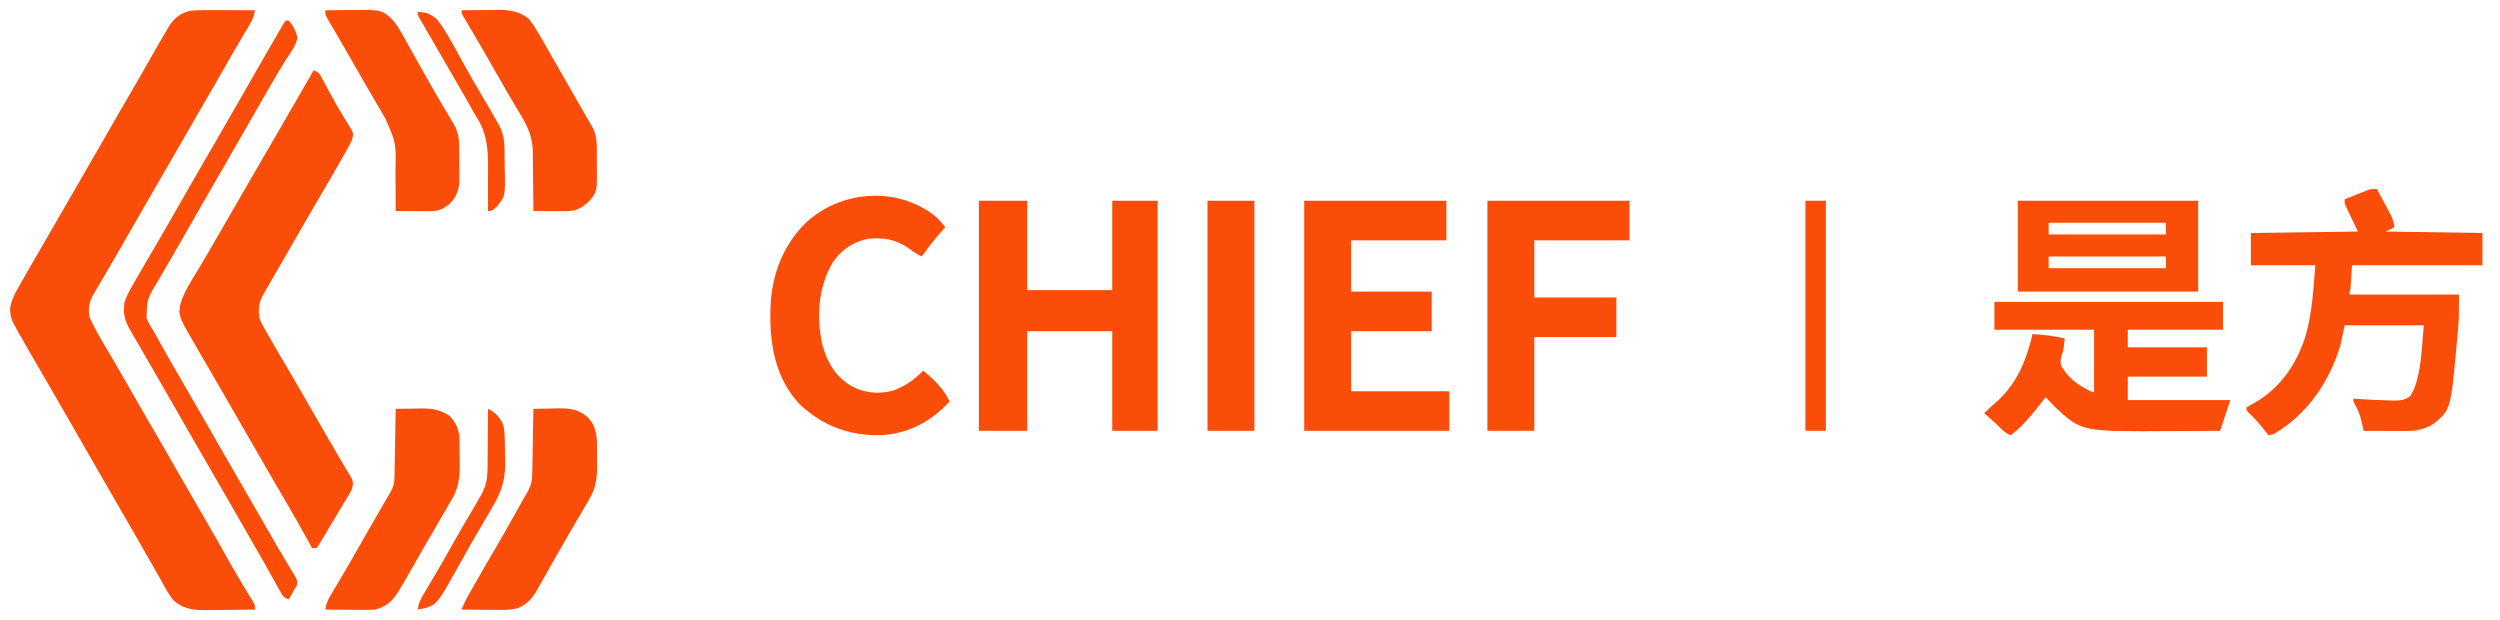 <?xml version="1.0" encoding="UTF-8"?>
<svg version="1.1" xmlns="http://www.w3.org/2000/svg" width="1706" height="423">
<path d="M0 0 C0.902 0.001 1.803 0.003 2.732 0.004 C5.595 0.01 8.458 0.022 11.32 0.035 C13.268 0.04 15.216 0.045 17.164 0.049 C21.925 0.06 26.685 0.077 31.445 0.098 C30.866 3.876 29.806 6.579 27.848 9.852 C27.302 10.774 26.756 11.696 26.193 12.646 C25.596 13.641 24.998 14.636 24.383 15.66 C23.099 17.827 21.816 19.995 20.535 22.164 C19.863 23.299 19.192 24.433 18.5 25.602 C15.427 30.813 12.441 36.072 9.451 41.33 C3.611 51.598 -2.296 61.825 -8.266 72.02 C-12.746 79.683 -17.16 87.384 -21.555 95.098 C-27.067 104.772 -32.639 114.41 -38.266 124.02 C-42.746 131.683 -47.16 139.385 -51.555 147.098 C-57.762 157.99 -64.039 168.84 -70.371 179.66 C-70.884 180.538 -71.398 181.416 -71.926 182.32 C-73.105 184.331 -74.289 186.338 -75.476 188.344 C-76.109 189.418 -76.742 190.491 -77.395 191.598 C-77.975 192.577 -78.555 193.557 -79.152 194.566 C-81.776 199.301 -82.382 203.781 -81.555 209.098 C-78.232 217.126 -73.607 224.639 -69.18 232.098 C-67.942 234.201 -66.705 236.305 -65.469 238.41 C-64.828 239.501 -64.188 240.591 -63.528 241.715 C-60.162 247.485 -56.86 253.292 -53.555 259.098 C-48.602 267.792 -43.611 276.463 -38.555 285.098 C-33.151 294.326 -27.828 303.598 -22.534 312.889 C-17.92 320.985 -13.264 329.056 -8.555 337.098 C-3.498 345.733 1.491 354.404 6.445 363.098 C17.931 383.616 17.931 383.616 30.12 403.707 C31.445 406.098 31.445 406.098 31.445 409.098 C25.468 409.172 19.491 409.226 13.513 409.262 C11.482 409.277 9.451 409.298 7.42 409.324 C4.491 409.361 1.562 409.377 -1.367 409.391 C-2.266 409.406 -3.166 409.422 -4.092 409.438 C-11.563 409.44 -18.323 408.039 -24.071 402.826 C-27.528 398.799 -29.934 394.034 -32.492 389.41 C-33.147 388.247 -33.803 387.085 -34.461 385.924 C-35.824 383.514 -37.181 381.101 -38.535 378.686 C-41.656 373.127 -44.86 367.615 -48.055 362.098 C-49.305 359.931 -50.555 357.765 -51.805 355.598 C-52.423 354.525 -53.042 353.453 -53.68 352.348 C-55.555 349.098 -57.43 345.848 -59.305 342.598 C-60.233 340.989 -60.233 340.989 -61.179 339.348 C-62.43 337.18 -63.681 335.012 -64.932 332.843 C-68.043 327.45 -71.155 322.058 -74.27 316.668 C-81.09 304.861 -87.878 293.037 -94.632 281.193 C-99.229 273.135 -103.868 265.104 -108.555 257.098 C-113.467 248.704 -118.338 240.288 -123.169 231.847 C-123.876 230.612 -124.584 229.377 -125.292 228.142 C-126.281 226.417 -127.268 224.691 -128.254 222.965 C-128.819 221.976 -129.385 220.987 -129.968 219.968 C-134.899 211.049 -134.899 211.049 -135.43 206.723 C-135.581 205.69 -135.581 205.69 -135.734 204.637 C-135.26 197.936 -131.503 191.826 -128.242 186.098 C-127.811 185.33 -127.379 184.562 -126.934 183.771 C-122.75 176.365 -118.451 169.026 -114.151 161.688 C-109.565 153.855 -105.047 145.984 -100.555 138.098 C-95.042 128.423 -89.47 118.785 -83.844 109.176 C-79.363 101.512 -74.95 93.811 -70.555 86.098 C-65.047 76.431 -59.481 66.8 -53.857 57.2 C-50.676 51.762 -47.524 46.31 -44.406 40.836 C-44.054 40.218 -43.702 39.599 -43.339 38.962 C-41.634 35.968 -39.932 32.973 -38.234 29.975 C-36.357 26.673 -34.464 23.381 -32.555 20.098 C-32.042 19.216 -32.042 19.216 -31.52 18.316 C-30.48 16.538 -29.426 14.768 -28.367 13 C-27.747 11.957 -27.127 10.914 -26.488 9.84 C-23.104 5.041 -18.777 1.798 -13.01 0.544 C-8.651 -0.019 -4.39 -0.026 0 0 Z " fill="#FA4D09" transform="translate(142.555,6.902)"/>
<path d="M0 0 C3.834 1.278 4.106 2.475 6.004 5.969 C6.576 7.007 7.147 8.046 7.736 9.116 C8.339 10.233 8.942 11.35 9.562 12.5 C10.813 14.788 12.066 17.074 13.32 19.359 C13.939 20.488 14.558 21.617 15.196 22.779 C16.802 25.647 18.461 28.464 20.18 31.266 C20.649 32.033 21.119 32.801 21.603 33.592 C22.471 34.996 23.351 36.394 24.242 37.783 C27.06 42.37 27.06 42.37 26.775 45.373 C25.907 48.316 24.705 50.69 23.191 53.359 C22.615 54.383 22.038 55.408 21.444 56.463 C20.823 57.547 20.202 58.632 19.562 59.75 C18.605 61.44 18.605 61.44 17.629 63.164 C13.382 70.642 9.058 78.072 4.672 85.469 C-0.641 94.447 -5.808 103.512 -11.014 112.552 C-13.671 117.165 -16.333 121.775 -18.995 126.385 C-21.463 130.661 -23.929 134.939 -26.395 139.217 C-27.822 141.692 -29.252 144.165 -30.684 146.637 C-31.414 147.904 -32.145 149.17 -32.875 150.438 C-33.768 151.982 -33.768 151.982 -34.68 153.559 C-37.427 158.639 -37.746 163.34 -37 169 C-35.6 172.763 -33.67 176.115 -31.625 179.562 C-31.076 180.526 -30.528 181.489 -29.962 182.481 C-28.33 185.334 -26.669 188.169 -25 191 C-24.167 192.431 -23.335 193.862 -22.504 195.293 C-20.929 197.991 -19.34 200.679 -17.742 203.363 C-14.381 209.025 -11.099 214.732 -7.812 220.438 C-7.177 221.541 -6.541 222.644 -5.886 223.781 C-4.58 226.048 -3.274 228.316 -1.969 230.583 C0.615 235.067 3.203 239.548 5.792 244.029 C7.047 246.202 8.299 248.377 9.55 250.553 C12.545 255.766 15.564 260.962 18.645 266.125 C19.211 267.086 19.778 268.047 20.363 269.038 C21.425 270.838 22.498 272.632 23.585 274.417 C24.285 275.613 24.285 275.613 25 276.832 C25.413 277.52 25.825 278.208 26.25 278.917 C27.25 281.694 26.868 283.199 26 286 C24.868 288.302 24.868 288.302 23.445 290.668 C22.654 291.996 22.654 291.996 21.847 293.351 C20.995 294.755 20.995 294.755 20.125 296.188 C19.545 297.152 18.965 298.116 18.368 299.11 C17.171 301.098 15.971 303.084 14.768 305.069 C13.09 307.851 11.439 310.647 9.797 313.449 C8.823 315.091 7.849 316.733 6.875 318.375 C6.427 319.147 5.978 319.92 5.516 320.716 C4.426 322.529 3.223 324.274 2 326 C1.01 326 0.02 326 -1 326 C-1.372 325.332 -1.743 324.663 -2.126 323.975 C-11.466 307.193 -11.466 307.193 -21.11 290.586 C-24.852 284.273 -28.524 277.921 -32.188 271.562 C-33.145 269.902 -33.145 269.902 -34.121 268.207 C-35.429 265.937 -36.737 263.666 -38.044 261.395 C-41.193 255.928 -44.347 250.464 -47.5 245 C-48.75 242.833 -50 240.667 -51.25 238.5 C-51.869 237.428 -52.487 236.355 -53.125 235.25 C-55 232 -56.875 228.75 -58.75 225.5 C-59.369 224.426 -59.989 223.353 -60.627 222.247 C-61.87 220.092 -63.113 217.936 -64.355 215.781 C-67.243 210.771 -70.134 205.764 -73.043 200.767 C-74.061 199.017 -75.078 197.267 -76.094 195.516 C-77.36 193.334 -78.63 191.154 -79.902 188.977 C-92.242 167.698 -92.242 167.698 -91 160 C-88.639 151.128 -83.204 143.318 -78.514 135.53 C-75.741 130.897 -73.03 126.228 -70.312 121.562 C-69.427 120.044 -69.427 120.044 -68.524 118.495 C-61.642 106.687 -54.821 94.843 -48 83 C-40.131 69.338 -32.246 55.688 -24.291 42.076 C-19.795 34.377 -15.329 26.661 -10.875 18.938 C-10.247 17.849 -9.619 16.76 -8.973 15.639 C-5.972 10.431 -2.977 5.221 0 0 Z " fill="#FA4D09" transform="translate(214,48)"/>
<path d="M0 0 C10.89 0 21.78 0 33 0 C33 20.13 33 40.26 33 61 C52.14 61 71.28 61 91 61 C91 40.87 91 20.74 91 0 C101.23 0 111.46 0 122 0 C122 51.81 122 103.62 122 157 C111.77 157 101.54 157 91 157 C91 134.56 91 112.12 91 89 C71.86 89 52.72 89 33 89 C33 111.44 33 133.88 33 157 C22.11 157 11.22 157 0 157 C0 105.19 0 53.38 0 0 Z " fill="#FA4D09" transform="translate(668,137)"/>
<path d="M0 0 C1.823 3.39 3.632 6.788 5.438 10.188 C5.954 11.147 6.47 12.107 7.002 13.096 C7.495 14.027 7.988 14.958 8.496 15.918 C8.952 16.772 9.407 17.625 9.877 18.505 C11.007 21.016 11.573 23.288 12 26 C10.02 26.99 8.04 27.98 6 29 C38.67 29.495 38.67 29.495 72 30 C72 37.26 72 44.52 72 52 C42.63 52 13.26 52 -17 52 C-17.33 57.28 -17.66 62.56 -18 68 C-18.495 69.98 -18.495 69.98 -19 72 C5.75 72 30.5 72 56 72 C56 87.801 56 87.801 55.484 94.031 C55.429 94.707 55.373 95.383 55.316 96.079 C55.136 98.22 54.945 100.36 54.75 102.5 C54.684 103.238 54.618 103.976 54.55 104.737 C50.415 150.436 50.415 150.436 39 160 C32.342 164.203 26.541 165.15 18.734 165.098 C17.941 165.096 17.148 165.095 16.33 165.093 C13.803 165.088 11.277 165.075 8.75 165.062 C7.034 165.057 5.318 165.053 3.602 165.049 C-0.599 165.038 -4.799 165.021 -9 165 C-9.191 164.187 -9.382 163.375 -9.579 162.538 C-9.838 161.466 -10.097 160.394 -10.363 159.289 C-10.616 158.229 -10.869 157.169 -11.13 156.077 C-12.272 152.038 -14.019 148.688 -16 145 C-16 144.34 -16 143.68 -16 143 C-15.054 143.072 -14.108 143.144 -13.133 143.219 C-5.532 143.767 2.067 144.143 9.688 144.25 C10.441 144.271 11.194 144.293 11.97 144.314 C16.5 144.343 19.486 143.943 23 141 C30.632 128.462 30.612 106.184 32 93 C14.18 93 -3.64 93 -22 93 C-22.99 97.62 -23.98 102.24 -25 107 C-32.67 131.882 -47.392 153.552 -70 167 C-72.383 167.746 -72.383 167.746 -74 168 C-74.496 167.359 -74.993 166.719 -75.504 166.059 C-79.338 161.177 -83.198 156.602 -87.75 152.375 C-89 151 -89 151 -89 149 C-87.287 147.958 -85.526 146.994 -83.75 146.062 C-65.632 135.752 -54.036 118.516 -48.25 98.688 C-44.112 83.552 -43.297 67.564 -42 52 C-56.52 52 -71.04 52 -86 52 C-86 44.74 -86 37.48 -86 30 C-61.91 29.67 -37.82 29.34 -13 29 C-15.97 22.73 -18.94 16.46 -22 10 C-22 9.01 -22 8.02 -22 7 C-19.088 5.822 -16.17 4.66 -13.25 3.5 C-12.012 2.999 -12.012 2.999 -10.75 2.488 C-9.951 2.172 -9.152 1.857 -8.328 1.531 C-7.595 1.238 -6.862 0.945 -6.106 0.643 C-4 0 -4 0 0 0 Z " fill="#FA4D09" transform="translate(1622,129)"/>
<path d="M0 0 C32.01 0 64.02 0 97 0 C97 8.91 97 17.82 97 27 C75.55 27 54.1 27 32 27 C32 38.55 32 50.1 32 62 C50.15 62 68.3 62 87 62 C87 70.91 87 79.82 87 89 C68.85 89 50.7 89 32 89 C32 102.53 32 116.06 32 130 C54.11 130 76.22 130 99 130 C99 138.91 99 147.82 99 157 C66.33 157 33.66 157 0 157 C0 105.19 0 53.38 0 0 Z " fill="#FA4D09" transform="translate(890,137)"/>
<path d="M0 0 C51.48 0 102.96 0 156 0 C156 6.27 156 12.54 156 19 C134.55 19 113.1 19 91 19 C91 22.96 91 26.92 91 31 C108.82 31 126.64 31 145 31 C145 37.6 145 44.2 145 51 C127.18 51 109.36 51 91 51 C91 56.28 91 61.56 91 67 C114.1 67 137.2 67 161 67 C158.69 73.93 156.38 80.86 154 88 C146.392 88.046 138.784 88.082 131.176 88.104 C127.641 88.114 124.106 88.128 120.571 88.151 C59.587 88.537 59.587 88.537 41.969 72.324 C39.569 69.941 37.25 67.524 35 65 C33.031 67.453 31.07 69.91 29.141 72.395 C23.738 79.304 18.14 85.835 11 91 C7.878 89.728 5.882 87.995 3.57 85.574 C0.213 82.209 -3.429 79.135 -7 76 C-4.493 73.443 -1.93 71.051 0.812 68.75 C15.269 56.117 21.643 40.29 26 22 C33.532 22.442 40.68 23.139 48 25 C47.191 32.412 47.191 32.412 46.277 35.219 C45.174 38.643 44.564 40.906 45.926 44.324 C51.65 53.411 58.224 57.655 68 62 C68 47.81 68 33.62 68 19 C45.56 19 23.12 19 0 19 C0 12.73 0 6.46 0 0 Z " fill="#FA4D09" transform="translate(1361,206)"/>
<path d="M0 0 C3.16 2.496 5.553 5.242 8 8.438 C6.896 9.723 6.896 9.723 5.77 11.035 C-1.449 19.476 -1.449 19.476 -8 28.438 C-11.208 26.962 -13.865 25.113 -16.688 23 C-25.761 16.661 -33.948 15.351 -45 16.438 C-55.195 18.648 -62.976 24.024 -68.812 32.625 C-78.716 49.474 -79.94 69.928 -75.812 88.75 C-72.286 101.255 -66.753 110.6 -55.5 117.141 C-46.971 121.565 -37.797 122.496 -28.434 120.219 C-19.759 117.434 -13.482 112.747 -7 106.438 C0.125 112.046 7.274 119.038 11 127.438 C-1.712 141.279 -17.056 149.35 -36 150.438 C-57.536 150.675 -75.322 144.28 -91.109 129.457 C-106.559 113.498 -111.414 91.136 -111.312 69.625 C-111.308 68.393 -111.303 67.161 -111.298 65.892 C-111.006 43.22 -103.852 22.516 -87.816 6.129 C-64.174 -16.465 -26.292 -19.719 0 0 Z " fill="#FA4D09" transform="translate(637,146.562)"/>
<path d="M0 0 C32.01 0 64.02 0 97 0 C97 8.91 97 17.82 97 27 C75.55 27 54.1 27 32 27 C32 39.87 32 52.74 32 66 C50.48 66 68.96 66 88 66 C88 74.91 88 83.82 88 93 C69.52 93 51.04 93 32 93 C32 114.12 32 135.24 32 157 C21.44 157 10.88 157 0 157 C0 105.19 0 53.38 0 0 Z " fill="#FA4D09" transform="translate(1015,137)"/>
<path d="M0 0 C40.59 0 81.18 0 123 0 C123 20.46 123 40.92 123 62 C82.41 62 41.82 62 0 62 C0 41.54 0 21.08 0 0 Z M21 15 C21 17.64 21 20.28 21 23 C47.4 23 73.8 23 101 23 C101 20.36 101 17.72 101 15 C74.6 15 48.2 15 21 15 Z M21 38 C21 40.64 21 43.28 21 46 C47.4 46 73.8 46 101 46 C101 43.36 101 40.72 101 38 C74.6 38 48.2 38 21 38 Z " fill="#FA4D09" transform="translate(1377,137)"/>
<path d="M0 0 C4.354 -0.088 8.708 -0.141 13.062 -0.188 C14.292 -0.213 15.521 -0.238 16.787 -0.264 C24.909 -0.329 29.802 0.364 36.688 4.688 C41.344 9.344 43.429 14.703 43.607 21.24 C43.605 21.97 43.603 22.701 43.602 23.453 C43.61 24.235 43.619 25.016 43.628 25.821 C43.639 27.465 43.64 29.109 43.631 30.752 C43.625 33.231 43.672 35.705 43.723 38.184 C43.806 48.259 42.51 55.313 37 64 C35.968 65.811 34.94 67.623 33.914 69.438 C32.821 71.294 31.725 73.148 30.625 75 C26.648 81.753 22.69 88.514 18.812 95.324 C18.463 95.939 18.113 96.553 17.752 97.186 C16.059 100.162 14.369 103.14 12.682 106.119 C9.44 111.822 6.151 117.493 2.75 123.102 C2.118 124.145 1.487 125.189 0.836 126.264 C-3.124 132.165 -7.186 135.096 -14 137 C-16.713 137.162 -19.316 137.235 -22.023 137.195 C-23.143 137.191 -23.143 137.191 -24.285 137.187 C-26.648 137.176 -29.011 137.151 -31.375 137.125 C-32.986 137.115 -34.596 137.106 -36.207 137.098 C-40.138 137.076 -44.069 137.041 -48 137 C-47.421 133.222 -46.361 130.518 -44.402 127.246 C-43.584 125.863 -43.584 125.863 -42.748 124.452 C-41.852 122.96 -41.852 122.96 -40.938 121.438 C-39.652 119.268 -38.369 117.097 -37.086 114.926 C-36.414 113.791 -35.742 112.656 -35.05 111.487 C-31.658 105.736 -28.364 99.928 -25.062 94.125 C-23.73 91.785 -22.397 89.445 -21.062 87.105 C-20.732 86.525 -20.401 85.944 -20.059 85.346 C-17.619 81.071 -15.158 76.809 -12.688 72.551 C-12.339 71.949 -11.99 71.347 -11.63 70.727 C-9.959 67.844 -8.286 64.963 -6.608 62.084 C-6.017 61.065 -5.425 60.046 -4.816 58.996 C-4.295 58.101 -3.774 57.205 -3.237 56.283 C-1.315 52.736 -0.863 49.949 -0.795 45.978 C-0.775 44.957 -0.755 43.936 -0.734 42.884 C-0.718 41.784 -0.701 40.684 -0.684 39.551 C-0.663 38.423 -0.642 37.295 -0.621 36.133 C-0.555 32.526 -0.496 28.92 -0.438 25.312 C-0.394 22.869 -0.351 20.426 -0.307 17.982 C-0.199 11.988 -0.098 5.994 0 0 Z " fill="#FA4D09" transform="translate(270,279)"/>
<path d="M0 0 C4.25 -0.05 8.5 -0.086 12.75 -0.11 C14.192 -0.12 15.634 -0.133 17.076 -0.151 C38.637 -0.405 38.637 -0.405 46.07 6.729 C49.93 11.272 52.669 16.47 55.5 21.688 C56.186 22.923 56.874 24.158 57.563 25.391 C58.995 27.959 60.42 30.53 61.84 33.104 C64.975 38.775 68.193 44.398 71.412 50.02 C72.43 51.799 73.445 53.578 74.459 55.358 C78.661 62.715 82.948 70.006 87.398 77.215 C90.522 82.647 91.318 87.064 91.336 93.301 C91.346 94.494 91.346 94.494 91.356 95.71 C91.366 97.389 91.371 99.067 91.371 100.746 C91.375 103.294 91.411 105.841 91.449 108.389 C91.455 110.026 91.459 111.663 91.461 113.301 C91.475 114.053 91.49 114.805 91.504 115.581 C91.45 122.028 89.551 127.42 84.965 132.059 C84.296 132.514 83.627 132.969 82.938 133.438 C82.266 133.911 81.594 134.384 80.902 134.871 C77.095 137.13 73.914 137.117 69.582 137.098 C68.328 137.094 67.075 137.091 65.783 137.088 C64.473 137.08 63.163 137.071 61.812 137.062 C60.477 137.057 59.142 137.053 57.807 137.049 C54.538 137.037 51.269 137.021 48 137 C48.001 136.388 48.002 135.775 48.002 135.145 C48.005 128.719 47.965 122.295 47.902 115.87 C47.884 113.478 47.877 111.086 47.88 108.695 C48.23 90.356 48.23 90.356 41 74 C39.96 72.194 38.932 70.381 37.914 68.562 C36.821 66.706 35.725 64.852 34.625 63 C33.391 60.903 32.158 58.805 30.926 56.707 C30.286 55.617 29.646 54.528 28.987 53.405 C24.867 46.344 20.831 39.234 16.788 32.129 C13.737 26.771 10.673 21.422 7.543 16.109 C7.024 15.227 6.506 14.344 5.971 13.435 C5.019 11.818 4.061 10.204 3.097 8.594 C0 3.332 0 3.332 0 0 Z " fill="#FA4D09" transform="translate(222,7)"/>
<path d="M0 0 C4.333 -0.117 8.666 -0.188 13 -0.25 C14.221 -0.284 15.441 -0.317 16.699 -0.352 C25.026 -0.442 30.501 0.196 37.023 5.711 C37.469 6.26 37.915 6.809 38.375 7.375 C39.067 8.191 39.067 8.191 39.773 9.023 C43.963 15.774 43.372 23.36 43.371 31.002 C43.375 33.23 43.411 35.456 43.449 37.684 C43.517 45.841 42.986 52.709 39 60 C38.544 60.844 38.087 61.689 37.617 62.559 C36.042 65.362 34.406 68.119 32.75 70.875 C31.499 72.988 30.249 75.101 29 77.215 C28.348 78.317 27.695 79.419 27.023 80.554 C23.893 85.886 20.834 91.259 17.777 96.633 C16.755 98.429 15.729 100.224 14.702 102.018 C14.371 102.597 14.039 103.177 13.697 103.775 C13.37 104.345 13.044 104.916 12.707 105.504 C10.456 109.439 8.223 113.382 6.012 117.34 C5.154 118.852 4.296 120.364 3.438 121.875 C3.081 122.528 2.724 123.181 2.356 123.853 C-0.927 129.576 -4.924 133.897 -11.221 136.155 C-15.252 137.056 -19.018 137.255 -23.121 137.195 C-23.866 137.192 -24.611 137.19 -25.378 137.187 C-27.731 137.176 -30.084 137.151 -32.438 137.125 C-34.044 137.115 -35.65 137.106 -37.256 137.098 C-41.171 137.076 -45.085 137.041 -49 137 C-47.709 133.61 -46.242 130.478 -44.453 127.324 C-43.945 126.427 -43.438 125.529 -42.914 124.604 C-42.09 123.16 -42.09 123.16 -41.25 121.688 C-40.674 120.673 -40.099 119.659 -39.506 118.615 C-34.844 110.426 -30.092 102.291 -25.326 94.163 C-19.206 83.698 -13.295 73.119 -7.413 62.519 C-6.191 60.34 -4.935 58.186 -3.664 56.035 C-1.408 51.92 -0.879 48.707 -0.795 44.048 C-0.775 43.067 -0.755 42.086 -0.734 41.076 C-0.709 39.499 -0.709 39.499 -0.684 37.891 C-0.663 36.809 -0.642 35.727 -0.621 34.612 C-0.555 31.158 -0.496 27.704 -0.438 24.25 C-0.394 21.908 -0.351 19.565 -0.307 17.223 C-0.2 11.482 -0.098 5.741 0 0 Z " fill="#FA4D09" transform="translate(364,279)"/>
<path d="M0 0 C4.411 -0.05 8.821 -0.086 13.232 -0.11 C14.73 -0.12 16.227 -0.133 17.725 -0.151 C19.889 -0.175 22.054 -0.187 24.219 -0.195 C25.517 -0.206 26.816 -0.216 28.154 -0.227 C34.912 0.172 40.728 1.531 46 6 C50.91 12.508 54.84 19.747 58.875 26.812 C59.517 27.931 60.159 29.05 60.821 30.202 C62.533 33.185 64.24 36.171 65.947 39.158 C67.006 41.01 68.066 42.862 69.125 44.714 C73.118 51.691 77.11 58.668 81.085 65.654 C82.452 68.042 83.828 70.423 85.215 72.799 C85.582 73.43 85.948 74.061 86.326 74.711 C87.353 76.48 88.386 78.247 89.418 80.013 C92.932 86.649 92.221 93.617 92.24 100.961 C92.25 103.229 92.281 105.495 92.312 107.762 C92.433 124.039 92.433 124.039 86.562 130.812 C81.074 135.498 77.924 137.131 70.582 137.098 C69.328 137.094 68.075 137.091 66.783 137.088 C65.473 137.08 64.163 137.071 62.812 137.062 C61.477 137.057 60.142 137.053 58.807 137.049 C55.538 137.037 52.269 137.021 49 137 C48.995 136.112 48.995 136.112 48.989 135.207 C48.947 129.009 48.877 122.812 48.792 116.614 C48.764 114.306 48.743 111.998 48.729 109.689 C48.707 106.358 48.661 103.027 48.609 99.695 C48.608 98.675 48.607 97.655 48.606 96.604 C48.424 87.597 45.716 80.455 41.109 72.758 C40.573 71.852 40.037 70.945 39.484 70.012 C38.912 69.059 38.34 68.106 37.75 67.125 C36.494 65.003 35.238 62.881 33.984 60.758 C33.331 59.655 32.679 58.552 32.006 57.415 C28.615 51.642 25.309 45.82 22 40 C17.997 32.964 13.98 25.938 9.875 18.961 C8.897 17.296 8.897 17.296 7.898 15.598 C6.658 13.491 5.413 11.387 4.164 9.285 C3.615 8.353 3.066 7.421 2.5 6.461 C2.015 5.644 1.531 4.827 1.031 3.986 C0 2 0 2 0 0 Z " fill="#FA4D09" transform="translate(315,7)"/>
<path d="M0 0 C0.66 0 1.32 0 2 0 C5.165 3.79 7.061 7.123 8 12 C6.627 17.67 2.834 22.605 -0.329 27.413 C-3.269 31.964 -5.92 36.682 -8.625 41.375 C-9.826 43.428 -11.028 45.48 -12.23 47.531 C-16.178 54.287 -20.063 61.078 -23.938 67.875 C-32.191 82.35 -40.517 96.782 -48.854 111.209 C-50.716 114.431 -52.577 117.653 -54.438 120.875 C-55.053 121.941 -55.669 123.007 -56.303 124.105 C-61.25 132.683 -66.161 141.28 -71.064 149.883 C-76.5 159.416 -82.004 168.907 -87.573 178.364 C-94.546 189.869 -94.546 189.869 -95 203 C-93.444 206.941 -91.215 210.398 -89 214 C-87.888 215.98 -86.801 217.973 -85.714 219.966 C-80.843 228.881 -75.729 237.651 -70.594 246.415 C-66.033 254.207 -61.534 262.032 -57.062 269.875 C-50.034 282.2 -42.958 294.497 -35.859 306.782 C-32.737 312.187 -29.619 317.593 -26.5 323 C-22.075 330.671 -17.649 338.341 -13.219 346.009 C-11.96 348.19 -10.705 350.372 -9.451 352.555 C-6.455 357.775 -3.428 362.971 -0.32 368.125 C0.251 369.086 0.823 370.047 1.411 371.038 C2.484 372.84 3.57 374.634 4.673 376.417 C8.139 382.292 8.139 382.292 7.441 385.836 C6.966 386.55 6.49 387.264 6 388 C5.647 388.666 5.294 389.333 4.93 390.02 C3.953 391.68 2.977 393.34 2 395 C-1.924 393.692 -2.273 392.263 -4.266 388.691 C-4.9 387.565 -5.535 386.439 -6.189 385.279 C-6.876 384.04 -7.563 382.801 -8.25 381.562 C-8.967 380.285 -9.685 379.009 -10.404 377.732 C-11.885 375.103 -13.363 372.473 -14.838 369.84 C-18.007 364.197 -21.255 358.6 -24.5 353 C-29.718 343.975 -34.899 334.931 -40.062 325.875 C-44.996 317.223 -49.968 308.595 -55 300 C-60.032 291.405 -65.004 282.777 -69.938 274.125 C-75.124 265.029 -80.327 255.943 -85.562 246.875 C-86.168 245.826 -86.773 244.778 -87.397 243.697 C-90.31 238.654 -93.225 233.611 -96.141 228.57 C-97.531 226.167 -98.92 223.764 -100.309 221.361 C-101.29 219.665 -102.272 217.969 -103.254 216.273 C-103.847 215.247 -104.44 214.221 -105.051 213.164 C-105.834 211.81 -105.834 211.81 -106.634 210.428 C-110.216 204.06 -111.051 199.364 -110 192 C-108.244 187.006 -105.655 182.556 -103 178 C-102.517 177.16 -102.034 176.319 -101.536 175.453 C-98.654 170.442 -95.74 165.45 -92.805 160.469 C-89.042 154.083 -85.326 147.671 -81.625 141.25 C-81.006 140.177 -80.388 139.105 -79.75 138 C-74.783 129.379 -69.851 120.738 -64.923 112.096 C-59.766 103.056 -54.545 94.055 -49.287 85.073 C-44.831 77.451 -40.436 69.795 -36.062 62.125 C-29.019 49.776 -21.954 37.44 -14.821 25.143 C-13.584 23.007 -12.349 20.871 -11.116 18.732 C-9.314 15.609 -7.502 12.491 -5.688 9.375 C-4.869 7.951 -4.869 7.951 -4.034 6.499 C-3.532 5.641 -3.029 4.782 -2.512 3.898 C-2.073 3.142 -1.634 2.386 -1.182 1.607 C-0.597 0.812 -0.597 0.812 0 0 Z " fill="#FA4D09" transform="translate(195,14)"/>
<path d="M0 0 C10.56 0 21.12 0 32 0 C32 51.81 32 103.62 32 157 C21.44 157 10.88 157 0 157 C0 105.19 0 53.38 0 0 Z " fill="#FA4D09" transform="translate(824,137)"/>
<path d="M0 0 C4.62 0 9.24 0 14 0 C14 51.81 14 103.62 14 157 C9.38 157 4.76 157 0 157 C0 105.19 0 53.38 0 0 Z " fill="#FA4D09" transform="translate(1232,137)"/>
<path d="M0 0 C5.495 0.44 8.787 1.402 13 5 C18.547 12.018 22.811 19.786 27.062 27.625 C28.375 30.022 29.693 32.416 31.012 34.809 C31.343 35.41 31.674 36.012 32.015 36.631 C35.371 42.707 38.86 48.703 42.375 54.688 C50.527 68.592 50.527 68.592 54.312 75.25 C54.68 75.888 55.047 76.525 55.425 77.182 C59.85 85.014 59.288 92.796 59.35 101.561 C59.367 103.26 59.394 104.959 59.432 106.657 C59.86 125.763 59.86 125.763 54 133 C50.495 136 50.495 136 48 136 C48.005 135.409 48.01 134.818 48.016 134.209 C48.063 127.978 48.053 121.748 48.012 115.517 C48.004 113.201 48.01 110.885 48.031 108.569 C48.145 94.685 47.687 83.597 40.09 71.721 C38.343 68.964 36.817 66.086 35.246 63.227 C33.981 61.023 32.711 58.823 31.438 56.625 C30.748 55.427 30.058 54.229 29.369 53.031 C27.602 49.959 25.829 46.891 24.054 43.824 C22.337 40.853 20.624 37.879 18.91 34.906 C12.115 23.111 12.115 23.111 5.285 11.336 C4.544 10.057 3.803 8.779 3.062 7.5 C2.455 6.458 1.848 5.417 1.223 4.344 C0 2 0 2 0 0 Z " fill="#FA4D09" transform="translate(285,8)"/>
<path d="M0 0 C4.784 2.148 7.721 5.503 10.119 10.184 C11.27 13.863 11.402 17.417 11.477 21.238 C11.501 22.436 11.501 22.436 11.525 23.658 C11.553 25.35 11.575 27.042 11.59 28.734 C11.613 30.434 11.654 32.133 11.713 33.832 C12.174 46.988 9.807 55.791 3 67 C2.424 68.02 1.849 69.04 1.255 70.091 C-0.332 72.898 -1.97 75.67 -3.625 78.438 C-8.661 86.957 -13.568 95.536 -18.375 104.188 C-34.484 133.025 -34.484 133.025 -42.215 135.793 C-44.121 136.292 -46.06 136.66 -48 137 C-47.418 133.145 -46.294 130.407 -44.297 127.07 C-43.735 126.122 -43.174 125.174 -42.596 124.197 C-41.987 123.183 -41.378 122.17 -40.75 121.125 C-39.462 118.951 -38.176 116.777 -36.891 114.602 C-35.911 112.947 -35.911 112.947 -34.912 111.259 C-32.046 106.374 -29.27 101.44 -26.5 96.5 C-21.361 87.349 -16.104 78.273 -10.756 69.242 C-10.207 68.31 -9.659 67.378 -9.094 66.418 C-8.616 65.611 -8.139 64.805 -7.646 63.973 C-7.103 62.992 -6.56 62.011 -6 61 C-5.577 60.295 -5.155 59.589 -4.719 58.863 C-0.939 52.114 -0.265 46.524 -0.293 38.867 C-0.278 37.749 -0.263 36.631 -0.247 35.48 C-0.205 31.945 -0.195 28.41 -0.188 24.875 C-0.164 22.464 -0.139 20.052 -0.111 17.641 C-0.049 11.76 -0.014 5.881 0 0 Z " fill="#FA4D09" transform="translate(333,279)"/>
</svg>
